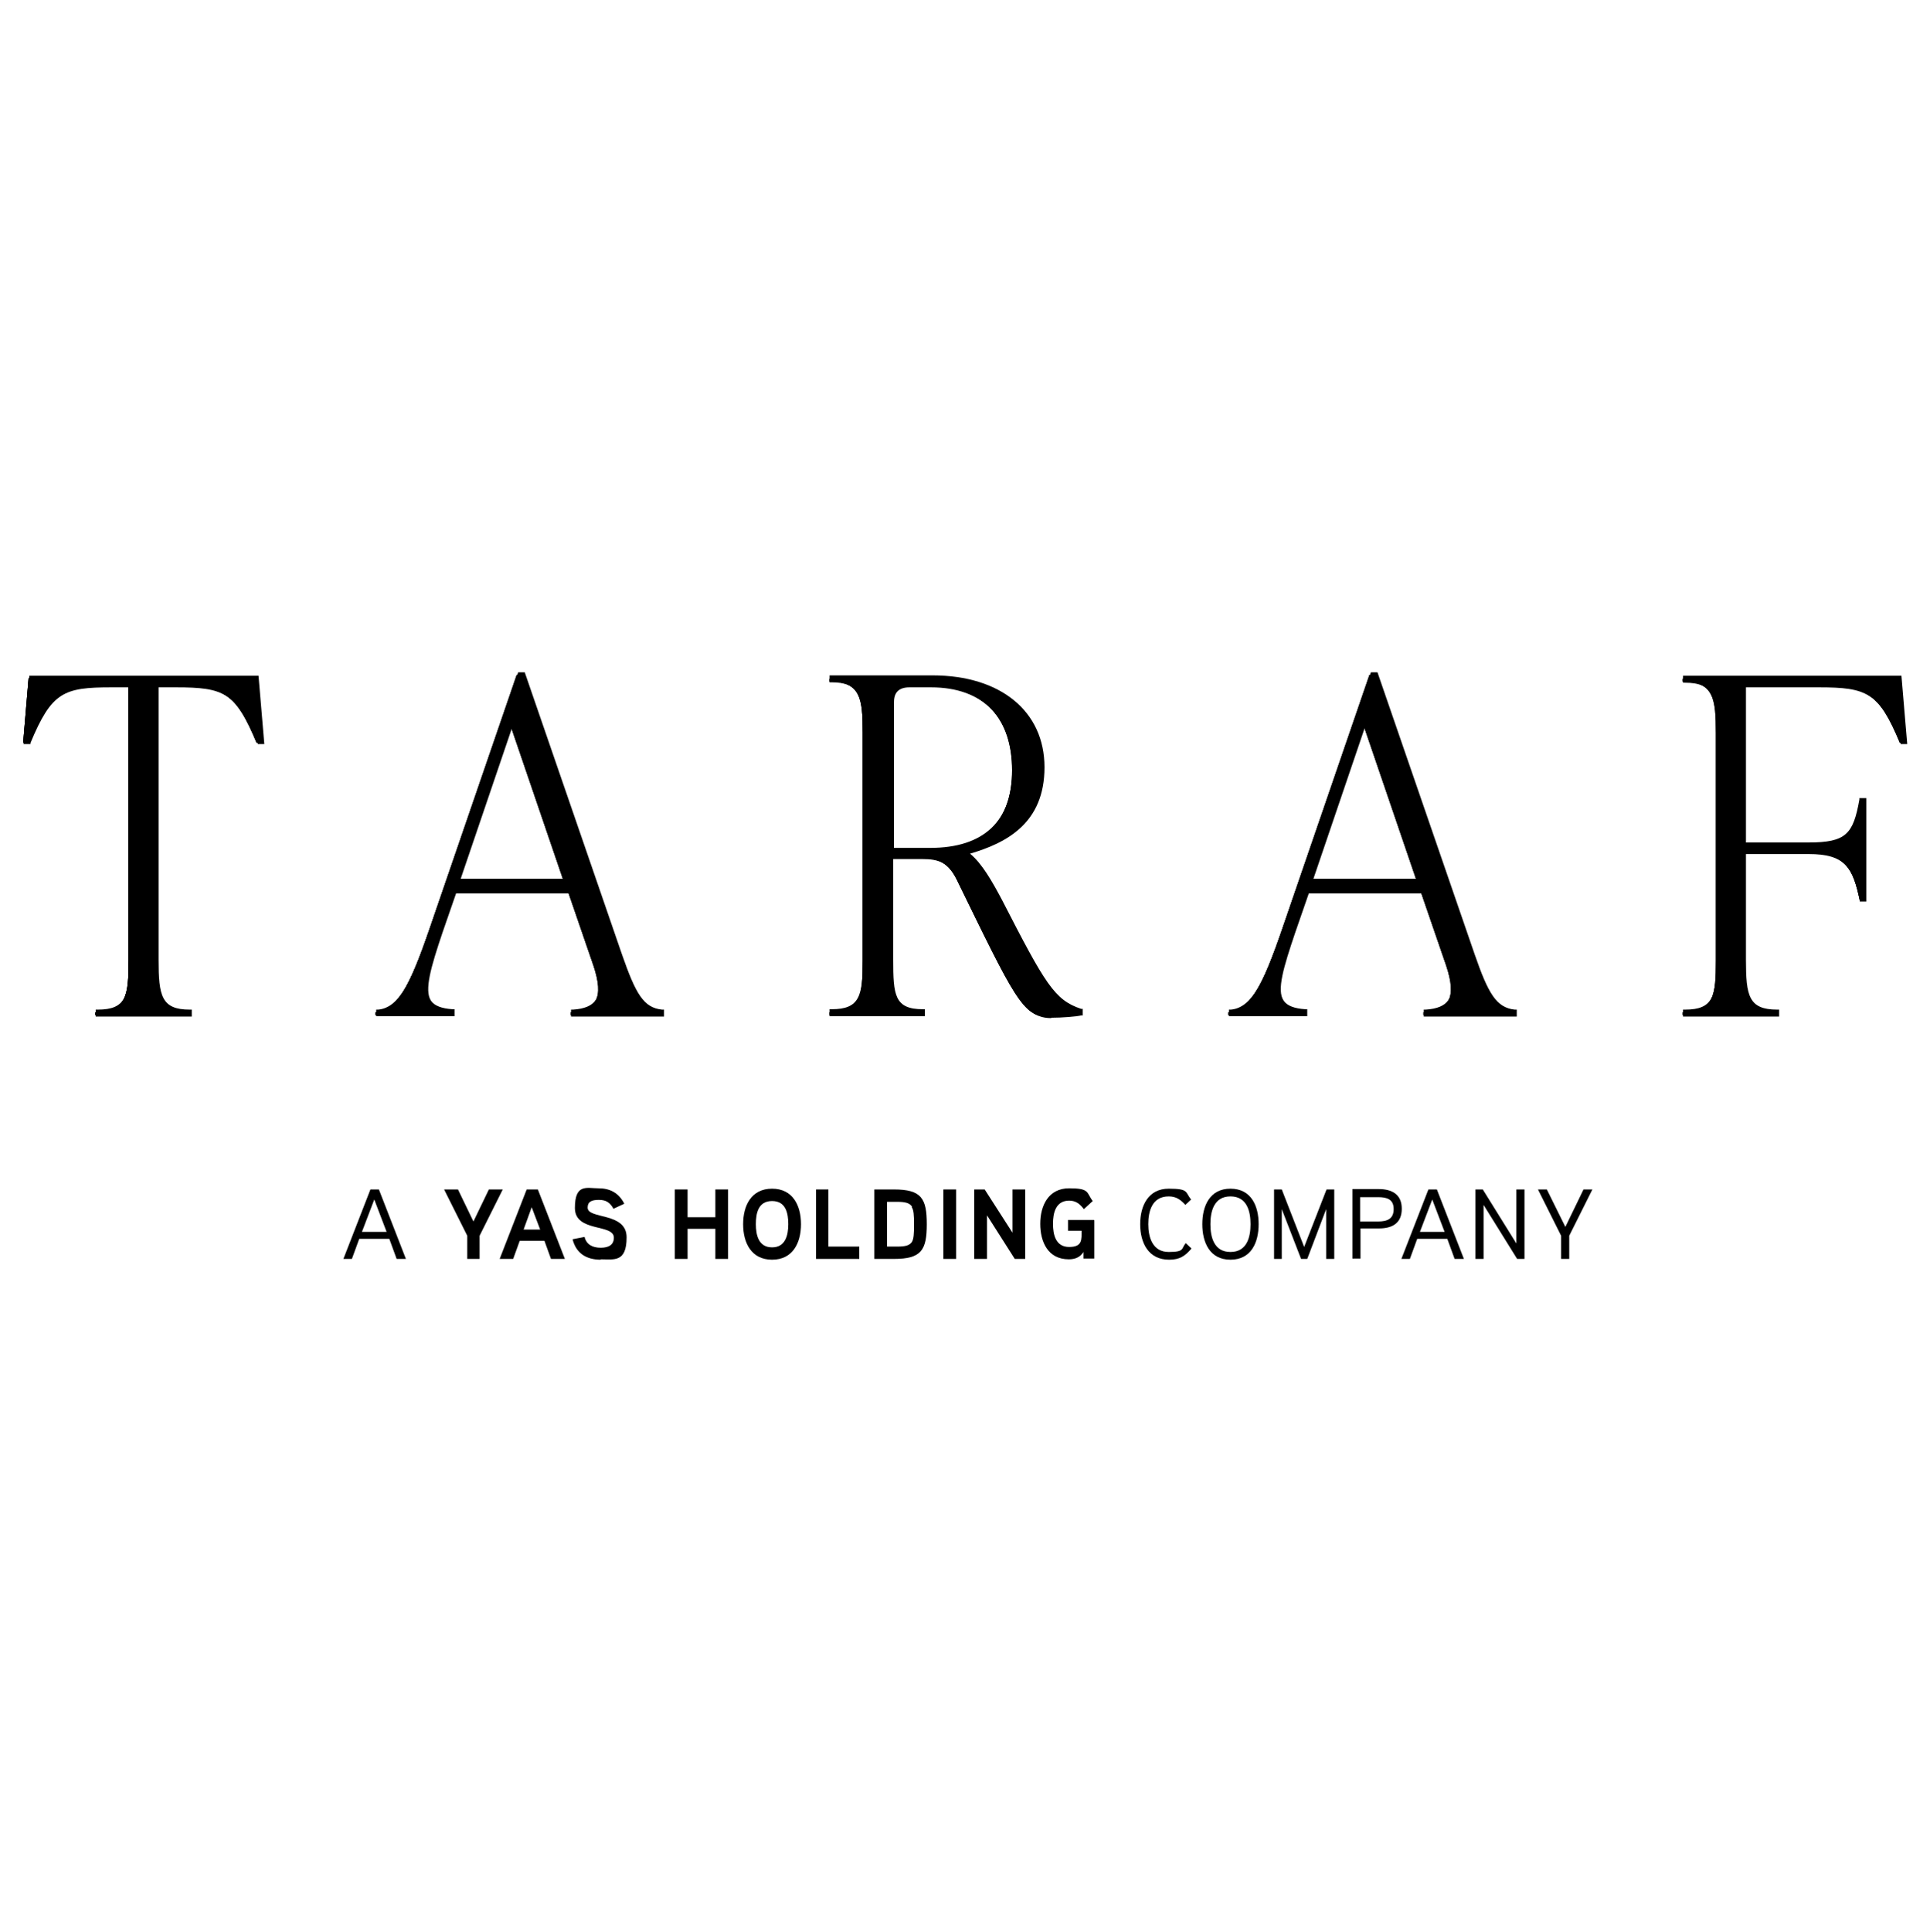 <?xml version="1.0" encoding="UTF-8"?>
<svg id="Layer_1" xmlns="http://www.w3.org/2000/svg" version="1.1" viewBox="0 0 500.2 500.6">
  <!-- Generator: Adobe Illustrator 29.4.0, SVG Export Plug-In . SVG Version: 2.1.0 Build 152)  -->
  <path d="M67.2,192.5h-.7c-5.5-13.2-8.6-14.7-21.5-14.7h-5v71.1c0,8.9.5,13.4,8.6,13.4v.7h-23.9v-.7c8.2,0,8.6-4.5,8.6-13.4v-71.2h-5c-12.9,0-16,1.5-21.6,14.7h-.7l1.4-16.6h58.4l1.4,16.7Z"/>
  <path d="M118,228.4h28.1l-14.1-41.3-14,41.3ZM160,247.7c3.6,10.3,5.7,14.1,10.9,14.6v.7h-23v-.7c6.7-.5,8.7-3.7,5.9-12.1l-6.5-18.9h-30.2l-3.6,10.4c-4.8,14.1-6.2,20.1,3.1,20.6v.7h-19.3v-.7c5.7-.5,8.9-6.8,13.9-21.3l22.7-66.1h.9l25,72.8Z"/>
  <path d="M230.4,220.4h10.1c14.8,0,21.8-7.9,21.8-20.8s-6.7-21.8-21.7-21.8h-5.6c-2.9,0-4.5,1.4-4.5,4.3v38.3ZM279.5,262.3v.7c-1.2.2-4.8.5-7.7.5-6.7,0-8.9-5-23.9-35.7-2.4-4.8-5.5-5.5-9.4-5.5h-8.2v26.6c0,8.9.1,13.4,8.3,13.4v.7h-23.6v-.7c8.2,0,8.6-4.5,8.6-13.4v-58.9c0-8.9-.5-13.4-8.6-13.4v-.7h26.1c17.5,0,28.5,9.4,28.5,23.2s-9.8,19.4-19.8,22.1v.3c3.3,2.3,6.2,7.5,8.7,12.3,11.1,21.6,13.6,26.1,20.8,28.5"/>
  <path d="M339.1,228.4h28.1l-14.1-41.3-14,41.3ZM381,247.7c3.6,10.3,5.8,14.1,10.9,14.6v.7h-23v-.7c6.7-.5,8.7-3.7,5.9-12.1l-6.5-18.9h-30.2l-3.6,10.4c-4.8,14.1-6.2,20.1,3.1,20.6v.7h-19.3v-.7c5.7-.5,8.9-6.8,13.9-21.3l22.7-66.1h.9l25,72.8Z"/>
  <path d="M491.7,175.9l1.4,16.6h-.7c-5.5-13.2-8.6-14.7-21.6-14.7h-19.4v41.3h16.8c10.3,0,12.1-2.6,13.8-11.5h.7v25.7h-.7c-1.7-8.1-3.5-12.3-13.8-12.3h-16.8v27.9c0,8.9.5,13.4,8.6,13.4v.7h-23.9v-.7c8.2,0,8.6-4.5,8.6-13.4v-58.9c0-8.9-.5-13.4-8.6-13.4v-.7h55.6Z"/>
  <path d="M67.2,192.5h-.7c-5.5-13.2-8.6-14.7-21.5-14.7h-5v71.1c0,8.9.5,13.4,8.6,13.4v.7h-23.9v-.7c8.2,0,8.6-4.5,8.6-13.4v-71.2h-5c-12.9,0-16,1.5-21.6,14.7h-.7l1.4-16.6h58.4l1.4,16.7Z"/>
  <path d="M118,228.4h28.1l-14.1-41.3-14,41.3ZM160,247.7c3.6,10.3,5.7,14.1,10.9,14.6v.7h-23v-.7c6.7-.5,8.7-3.7,5.9-12.1l-6.5-18.9h-30.2l-3.6,10.4c-4.8,14.1-6.2,20.1,3.1,20.6v.7h-19.3v-.7c5.7-.5,8.9-6.8,13.9-21.3l22.7-66.1h.9l25,72.8Z"/>
  <path d="M230.4,220.4h10.1c14.8,0,21.8-7.9,21.8-20.8s-6.7-21.8-21.7-21.8h-5.6c-2.9,0-4.5,1.4-4.5,4.3v38.3ZM279.5,262.3v.7c-1.2.2-4.8.5-7.7.5-6.7,0-8.9-5-23.9-35.7-2.4-4.8-5.5-5.5-9.4-5.5h-8.2v26.6c0,8.9.1,13.4,8.3,13.4v.7h-23.6v-.7c8.2,0,8.6-4.5,8.6-13.4v-58.9c0-8.9-.5-13.4-8.6-13.4v-.7h26.1c17.5,0,28.5,9.4,28.5,23.2s-9.8,19.4-19.8,22.1v.3c3.3,2.3,6.2,7.5,8.7,12.3,11.1,21.6,13.6,26.1,20.8,28.5"/>
  <path d="M339.1,228.4h28.1l-14.1-41.3-14,41.3ZM381,247.7c3.6,10.3,5.8,14.1,10.9,14.6v.7h-23v-.7c6.7-.5,8.7-3.7,5.9-12.1l-6.5-18.9h-30.2l-3.6,10.4c-4.8,14.1-6.2,20.1,3.1,20.6v.7h-19.3v-.7c5.7-.5,8.9-6.8,13.9-21.3l22.7-66.1h.9l25,72.8Z"/>
  <path d="M491.7,175.9l1.4,16.6h-.7c-5.5-13.2-8.6-14.7-21.6-14.7h-19.4v41.3h16.8c10.3,0,12.1-2.6,13.8-11.5h.7v25.7h-.7c-1.7-8.1-3.5-12.3-13.8-12.3h-16.8v27.9c0,8.9.5,13.4,8.6,13.4v.7h-23.9v-.7c8.2,0,8.6-4.5,8.6-13.4v-58.9c0-8.9-.5-13.4-8.6-13.4v-.7h55.6Z"/>
  <path d="M105,326.2h-2.2l-1.9-5.2h-7.8l-1.9,5.2h-2.2l7-18h2.2l7,18ZM100.2,319.2l-3.2-8.4-3.2,8.4h6.4Z"/>
  <polygon points="130.3 308.2 124.3 320.2 124.3 326.2 121.1 326.2 121.1 320.2 115.1 308.2 118.7 308.2 122.7 316.5 126.7 308.2 130.3 308.2"/>
  <path d="M146.3,326.2h-3.5l-1.7-4.7h-6.4l-1.7,4.7h-3.5l7-18h2.9l7,18ZM140,318.6l-2.2-5.8-2.1,5.8h4.3Z"/>
  <path d="M155.7,326.4c-3.8,0-6.4-1.7-7.3-5.3l3.1-.6c.5,2,2.1,2.8,4.2,2.8s3.4-.8,3.4-2.6c0-3.7-10.1-1.3-10.1-7.7s3.1-5.1,6.1-5.1,5.3,1.2,6.7,4l-2.8,1.3c-.9-1.6-1.9-2.3-3.8-2.3s-2.9.5-2.9,2c0,3.1,10.1,1.1,10.1,7.7s-3.3,5.7-6.7,5.7"/>
  <polygon points="188.7 326.2 185.4 326.2 185.4 318.4 178.2 318.4 178.2 326.2 174.9 326.2 174.9 308.2 178.2 308.2 178.2 315.4 185.4 315.4 185.4 308.2 188.7 308.2 188.7 326.2"/>
  <path d="M200.1,326.4c-5.4,0-7.5-4.4-7.5-9.2s2.1-9.2,7.5-9.2,7.5,4.4,7.5,9.2-2.1,9.2-7.5,9.2M200.1,311.2c-3.6,0-4.2,3.2-4.2,6s.7,6,4.2,6,4.2-3.2,4.2-6-.6-6-4.2-6"/>
  <polygon points="222.7 326.2 211.5 326.2 211.5 308.2 214.7 308.2 214.7 323 222.7 323 222.7 326.2"/>
  <path d="M231.7,326.2h-5.1v-18h5.1c7.1,0,8.5,2.3,8.5,9s-1.4,9-8.5,9M236.4,312.7c-.6-1-1.8-1.3-3.9-1.3h-2.6v11.6h2.6c2.2,0,3.3-.3,3.9-1.3.4-.8.5-1.9.5-4.4s-.1-3.8-.6-4.5"/>
  <rect x="244.5" y="308.2" width="3.3" height="18"/>
  <polygon points="265.7 326.2 263 326.2 255.8 314.9 255.8 326.2 252.5 326.2 252.5 308.2 255.2 308.2 262.4 319.4 262.4 308.2 265.7 308.2 265.7 326.2"/>
  <path d="M283.6,316.2v9.9h-2.8v-1.7c-.9,1.4-2.2,1.9-3.8,1.9-5.4,0-7.4-4.5-7.4-9.2s2.1-9.2,7.5-9.2,4.4,1.1,6.1,3.3l-2.3,2.1c-1-1.3-2-2.2-3.8-2.2-3.5,0-4.2,3.2-4.2,6s.7,6,4.2,6,3.2-2,3.2-4.2h-3.5v-2.8h6.7Z"/>
  <path d="M308.8,323.5c-1.7,2-3.1,2.9-5.8,2.9-5.4,0-7.5-4.4-7.5-9.2s2.1-9.2,7.4-9.2,4.2.9,5.8,2.8l-1.5,1.4c-1.2-1.3-2.3-2.2-4.3-2.2-4.3,0-5.3,3.8-5.3,7.2s1.1,7.2,5.3,7.2,3.2-.9,4.4-2.3l1.5,1.4Z"/>
  <path d="M318.9,326.4c-5.4,0-7.3-4.5-7.3-9.2s1.9-9.2,7.3-9.2,7.3,4.5,7.3,9.2-1.9,9.2-7.3,9.2M318.9,310c-4.3,0-5.2,3.9-5.2,7.2s.9,7.2,5.2,7.2,5.2-3.9,5.2-7.2-.9-7.2-5.2-7.2"/>
  <polygon points="345.8 326.2 343.7 326.2 343.7 313.3 338.8 326.2 337.2 326.2 332.2 313.3 332.2 326.2 330.2 326.2 330.2 308.2 332.2 308.2 338 323.1 343.8 308.2 345.8 308.2 345.8 326.2"/>
  <path d="M357.4,318.3h-4.8v7.8h-2.1v-18h6.8c3.5,0,6,1.4,6,5.1s-2.4,5.1-5.9,5.1M357.2,310.2h-4.7v6.3h4.7c2.2,0,4-.6,4-3.2s-1.8-3.1-4-3.1"/>
  <path d="M379.2,326.2h-2.2l-1.9-5.2h-7.8l-1.9,5.2h-2.2l7-18h2.2l7,18ZM374.4,319.2l-3.2-8.4-3.2,8.4h6.4Z"/>
  <polygon points="395.1 326.2 393.2 326.2 384.5 312.2 384.5 326.2 382.4 326.2 382.4 308.2 384.3 308.2 393 322.2 393 308.2 395.1 308.2 395.1 326.2"/>
  <polygon points="412.7 308.2 406.7 320.2 406.7 326.2 404.6 326.2 404.6 320.2 398.6 308.2 400.9 308.2 405.7 317.9 410.4 308.2 412.7 308.2"/>
  <path d="M67.4,192.4h-.7c-5.5-13.2-8.6-14.7-21.6-14.7h-5v71.2c0,8.9.5,13.4,8.6,13.4v.7h-24v-.7c8.1,0,8.6-4.6,8.6-13.4v-71.2h-5c-12.9,0-16.1,1.6-21.6,14.7h-.7l1.4-16.7h58.5l1.4,16.7h0Z"/>
  <path d="M118.2,228.3h28.2l-14.1-41.3-14,41.3ZM160.2,247.6c3.6,10.3,5.7,14.1,10.9,14.6v.7h-23v-.7c6.7-.5,8.7-3.7,5.9-12.1l-6.5-18.9h-30.2l-3.6,10.4c-4.8,14.1-6.2,20.1,3.1,20.6v.7h-19.3v-.7c5.8-.5,8.9-6.8,13.9-21.3l22.8-66.1h1l25,72.8h0Z"/>
  <path d="M230.6,220.3h10.1c14.9,0,21.8-7.9,21.8-20.8s-6.7-21.8-21.7-21.8h-5.6c-2.9,0-4.6,1.4-4.6,4.3v38.3ZM279.7,262.2v.7c-1.2.2-4.8.5-7.7.5-6.7,0-8.9-5-24-35.7-2.4-4.8-5.5-5.5-9.3-5.5h-8.1v26.6c0,8.9.1,13.4,8.3,13.4v.7h-23.6v-.7c8.1,0,8.6-4.6,8.6-13.4v-58.9c0-8.9-.5-13.4-8.6-13.4v-.7h26.1c17.5,0,28.5,9.3,28.5,23.2s-9.8,19.4-19.8,22.2v.2c3.4,2.3,6.2,7.5,8.7,12.3,11.1,21.6,13.7,26.1,20.8,28.5"/>
  <path d="M339.4,228.3h28.2l-14.1-41.3-14,41.3ZM381.3,247.6c3.6,10.3,5.8,14.1,10.9,14.6v.7h-23v-.7c6.7-.5,8.7-3.7,5.9-12.1l-6.5-18.9h-30.2l-3.6,10.4c-4.8,14.1-6.2,20.1,3.1,20.6v.7h-19.3v-.7c5.7-.5,8.9-6.8,13.9-21.3l22.8-66.1h1l25,72.8h0Z"/>
  <path d="M492,175.7l1.4,16.7h-.7c-5.5-13.2-8.6-14.7-21.6-14.7h-19.4v41.3h16.8c10.3,0,12.1-2.6,13.8-11.5h.7v25.8h-.7c-1.7-8.1-3.5-12.3-13.8-12.3h-16.8v27.9c0,8.9.5,13.4,8.6,13.4v.7h-24v-.7c8.1,0,8.6-4.6,8.6-13.4v-59c0-8.9-.5-13.4-8.6-13.4v-.7h55.6Z"/>
  <path d="M24.8,263.4v-1.8h.5c7.4,0,8.1-3.5,8.1-12.9v-70.6h-4.5c-12.4,0-15.5,1.2-21,14.4v.3h-1.8l1.5-17.7h59.4l1.5,17.7h-1.7v-.3c-5.6-13.1-8.8-14.4-21.2-14.4h-4.5v70.6c0,9.3.7,12.9,8.1,12.9h.5v1.8h-25Z"/>
  <path d="M148,263.4v-1.8h.5c3-.2,4.9-1,5.9-2.5,1.2-1.7,1-4.7-.5-9l-6.3-18.6h-29.4l-3.5,10.1c-3,8.9-4.8,15-3,17.7.9,1.3,2.7,2,5.6,2.2h.5v1.8h-20.3v-1.7h.5c5.4-.5,8.5-6.9,13.4-21l22.9-66.4h1.7l25.2,73.1c3.6,10.3,5.6,13.8,10.4,14.3h.5v1.8h-24.1ZM146.1,227.7l-13.4-39.1-13.3,39.1h26.6Z"/>
  <path d="M272.5,263.8c-6.7,0-9.1-4.9-22.4-31.8l-2.1-4.2c-2.2-4.4-4.9-5.2-8.9-5.2h-7.6v26c0,9.2.3,12.9,7.7,12.9h.5v1.8h-24.7v-1.8h.5c7.4,0,8.1-3.5,8.1-12.9v-58.9c0-9.3-.7-12.9-8.1-12.9h-.5v-1.8h26.7c17.6,0,29,9.3,29,23.8s-9.8,19.6-19.3,22.4c3.1,2.5,5.8,7.3,8.3,12,11.2,21.8,13.6,25.9,20.5,28.2h.4v1.7h-.4c-1.2.3-4.9.6-7.8.6M241.1,219.7c13.9,0,21.3-7,21.3-20.3s-7.5-21.3-21.1-21.3h-5.6c-2.7,0-4,1.3-4,3.8v37.8h9.5Z"/>
  <path d="M369,263.4v-1.8h.5c3-.2,4.9-1,5.9-2.5,1.2-1.7,1-4.7-.5-9l-6.3-18.6h-29.4l-3.5,10.1c-3,8.9-4.9,15-3,17.7.9,1.3,2.7,2,5.6,2.2h.5v1.8h-20.3v-1.7h.5c5.4-.5,8.5-6.9,13.4-21l22.9-66.4h1.7l25.2,73.1c3.5,10.1,5.6,13.8,10.4,14.3h.5v1.8h-24.1ZM367.1,227.7l-13.4-39.1-13.3,39.1h26.6Z"/>
  <path d="M436.2,263.4v-1.8h.5c7.4,0,8.1-3.5,8.1-12.9v-58.9c0-9.3-.7-12.9-8.1-12.9h-.5v-1.8h56.6l1.5,17.7h-1.7v-.3c-5.6-13.1-8.8-14.4-21.2-14.4h-18.9v40.2h16.2c9.8,0,11.6-2.2,13.2-11.1v-.4h1.8v26.8h-1.7v-.4c-1.8-8.3-3.6-11.9-13.3-11.9h-16.2v27.4c0,9.3.7,12.9,8.1,12.9h.5v1.8h-25Z"/>
</svg>